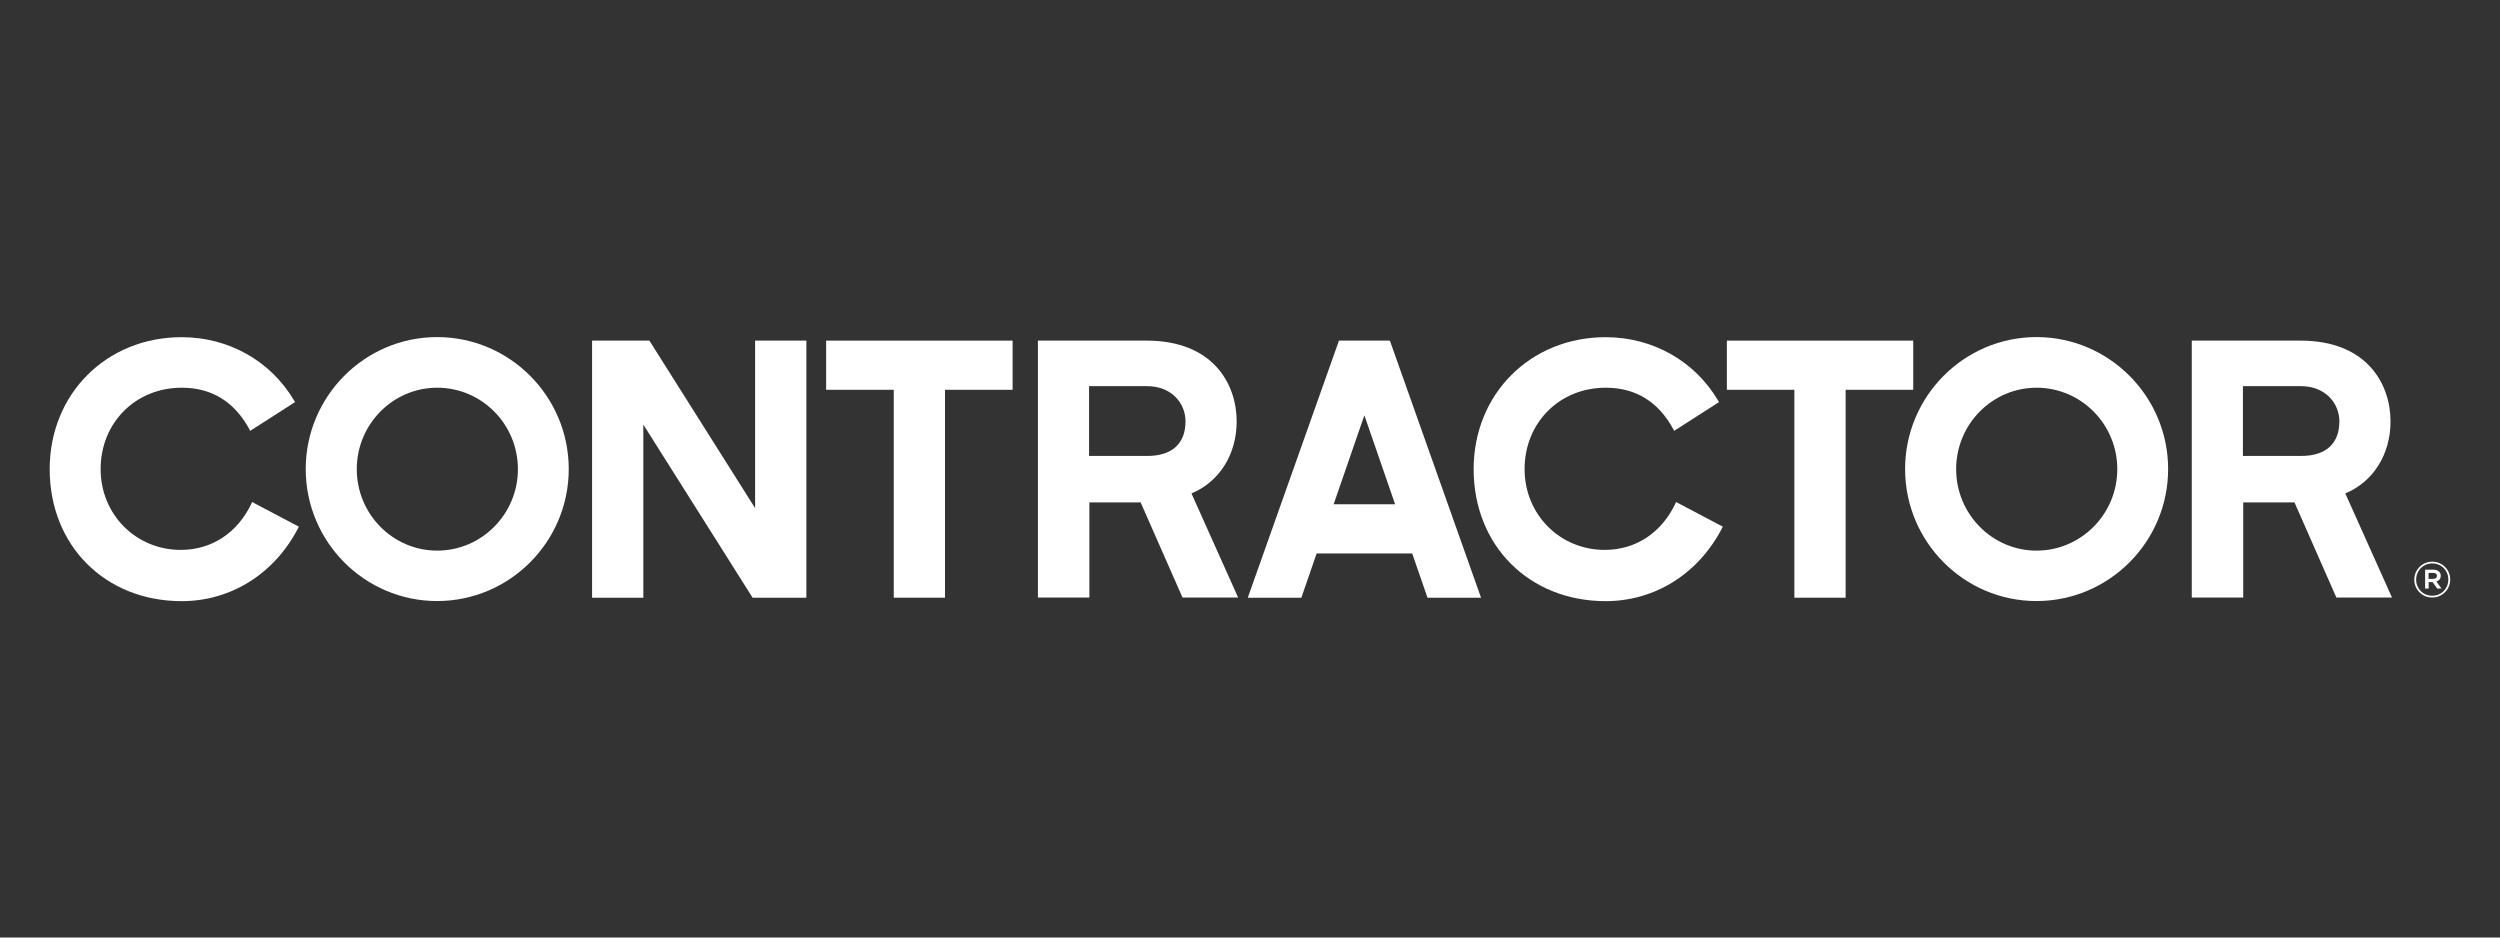 <?xml version="1.0" encoding="utf-8"?>
<!-- Generator: Adobe Illustrator 24.2.1, SVG Export Plug-In . SVG Version: 6.00 Build 0)  -->
<svg version="1.1" id="Layer_1" xmlns="http://www.w3.org/2000/svg" xmlns:xlink="http://www.w3.org/1999/xlink" x="0px" y="0px"
	 viewBox="0 0 240 90" style="enable-background:new 0 0 240 90;" xml:space="preserve">
<rect x="0" y="0" width="240" height="90" fill="#333333" stroke="none"/>
<style type="text/css">
	.st0{fill:#FFFFFF;}
</style>
<g>
	<g>
		<path class="st0" d="M24.15,48.32c-1.35,2.84-3.82,4.47-6.8,4.47c-4.31,0-7.69-3.41-7.69-7.75c0-4.46,3.35-7.82,7.79-7.82
			c2.88,0,5.07,1.35,6.5,4.01l0.07,0.13l4.31-2.76l-0.07-0.11c-2.25-3.83-6.29-6.12-10.82-6.12c-7.23,0-12.67,5.45-12.67,12.67
			c0,7.34,5.33,12.67,12.67,12.67c4.73,0,8.92-2.63,11.19-7.03l0.06-0.12l-4.49-2.37L24.15,48.32z"/>
		<path class="st0" d="M41.96,32.36c-6.95,0-12.61,5.69-12.61,12.67c0,6.99,5.66,12.67,12.61,12.67c6.97,0,12.64-5.69,12.64-12.67
			C54.6,38.05,48.93,32.36,41.96,32.36z M49.72,45.04c0,4.31-3.48,7.82-7.75,7.82c-4.26,0-7.72-3.51-7.72-7.82
			c0-4.31,3.46-7.82,7.72-7.82C46.24,37.22,49.72,40.72,49.72,45.04z"/>
		<polygon class="st0" points="72.49,48.78 62.38,32.76 62.34,32.7 56.84,32.7 56.84,57.38 61.76,57.38 61.76,40.76 72.25,57.38 
			77.41,57.38 77.41,32.7 72.49,32.7 		"/>
		<polygon class="st0" points="79.31,37.42 85.8,37.42 85.8,57.38 90.72,57.38 90.72,37.42 97.21,37.42 97.21,32.7 79.31,32.7 		"/>
		<path class="st0" d="M118.72,40.45c0-3.58-2.26-7.75-8.64-7.75H99.64v24.66h4.94v-9.13h4.92l4.02,9.13h5.34l-4.48-9.99
			C117.06,46.25,118.72,43.63,118.72,40.45z M113.81,40.45c0,2.14-1.3,3.32-3.66,3.32h-5.6v-6.7h5.53
			C112.53,37.06,113.81,38.77,113.81,40.45z"/>
		<path class="st0" d="M133.41,32.7h-4.87l-8.69,24.5l-0.06,0.18h5.14l1.47-4.25h9.17l1.47,4.25h5.14l-8.72-24.59L133.41,32.7z
			 M133.93,48.41h-5.9l2.95-8.54L133.93,48.41z"/>
		<path class="st0" d="M160.85,48.32c-1.35,2.84-3.82,4.47-6.8,4.47c-4.31,0-7.69-3.41-7.69-7.75c0-4.46,3.35-7.82,7.79-7.82
			c2.88,0,5.07,1.35,6.5,4.01l0.07,0.13l4.31-2.76l-0.07-0.11c-2.25-3.83-6.29-6.12-10.82-6.12c-7.22,0-12.67,5.45-12.67,12.67
			c0,7.34,5.33,12.67,12.67,12.67c4.73,0,8.92-2.63,11.19-7.03l0.06-0.12l-4.49-2.37L160.85,48.32z"/>
		<polygon class="st0" points="183.67,32.7 165.78,32.7 165.78,37.42 172.26,37.42 172.26,57.38 177.18,57.38 177.18,37.42 
			183.67,37.42 		"/>
		<path class="st0" d="M195.5,32.36c-6.95,0-12.61,5.69-12.61,12.67c0,6.99,5.66,12.67,12.61,12.67c6.97,0,12.64-5.69,12.64-12.67
			C208.14,38.05,202.47,32.36,195.5,32.36z M203.26,45.04c0,4.31-3.48,7.82-7.75,7.82c-4.26,0-7.72-3.51-7.72-7.82
			c0-4.31,3.46-7.82,7.72-7.82C199.78,37.22,203.26,40.72,203.26,45.04z"/>
		<path class="st0" d="M225.15,47.37c2.68-1.12,4.34-3.74,4.34-6.92c0-3.58-2.26-7.75-8.64-7.75h-10.44v24.66h4.94v-9.13h4.92
			l4.02,9.13h5.34L225.15,47.37z M224.58,40.45c0,2.14-1.3,3.32-3.66,3.32h-5.6v-6.7h5.53C223.3,37.06,224.58,38.77,224.58,40.45z"
			/>
	</g>
	<path class="st0" d="M231.77,55.65L231.77,55.65c0-0.95,0.76-1.73,1.73-1.73c0.97,0,1.72,0.78,1.72,1.71v0.01
		c0,0.94-0.76,1.72-1.73,1.72C232.53,57.37,231.77,56.59,231.77,55.65z M235.04,55.64v-0.01c0-0.85-0.66-1.54-1.54-1.54
		c-0.88,0-1.55,0.7-1.55,1.55v0.01c0,0.85,0.66,1.54,1.54,1.54C234.37,57.2,235.04,56.5,235.04,55.64z M232.8,54.69h0.81
		c0.24,0,0.42,0.07,0.55,0.2c0.1,0.09,0.15,0.22,0.15,0.38v0.01c0,0.29-0.17,0.47-0.42,0.54l0.49,0.68h-0.41l-0.44-0.62h-0.01h-0.37
		v0.62h-0.34V54.69z M233.59,55.57c0.22,0,0.36-0.11,0.36-0.28v-0.01c0-0.18-0.13-0.28-0.36-0.28h-0.45v0.57H233.59z"/>
</g>
</svg>
